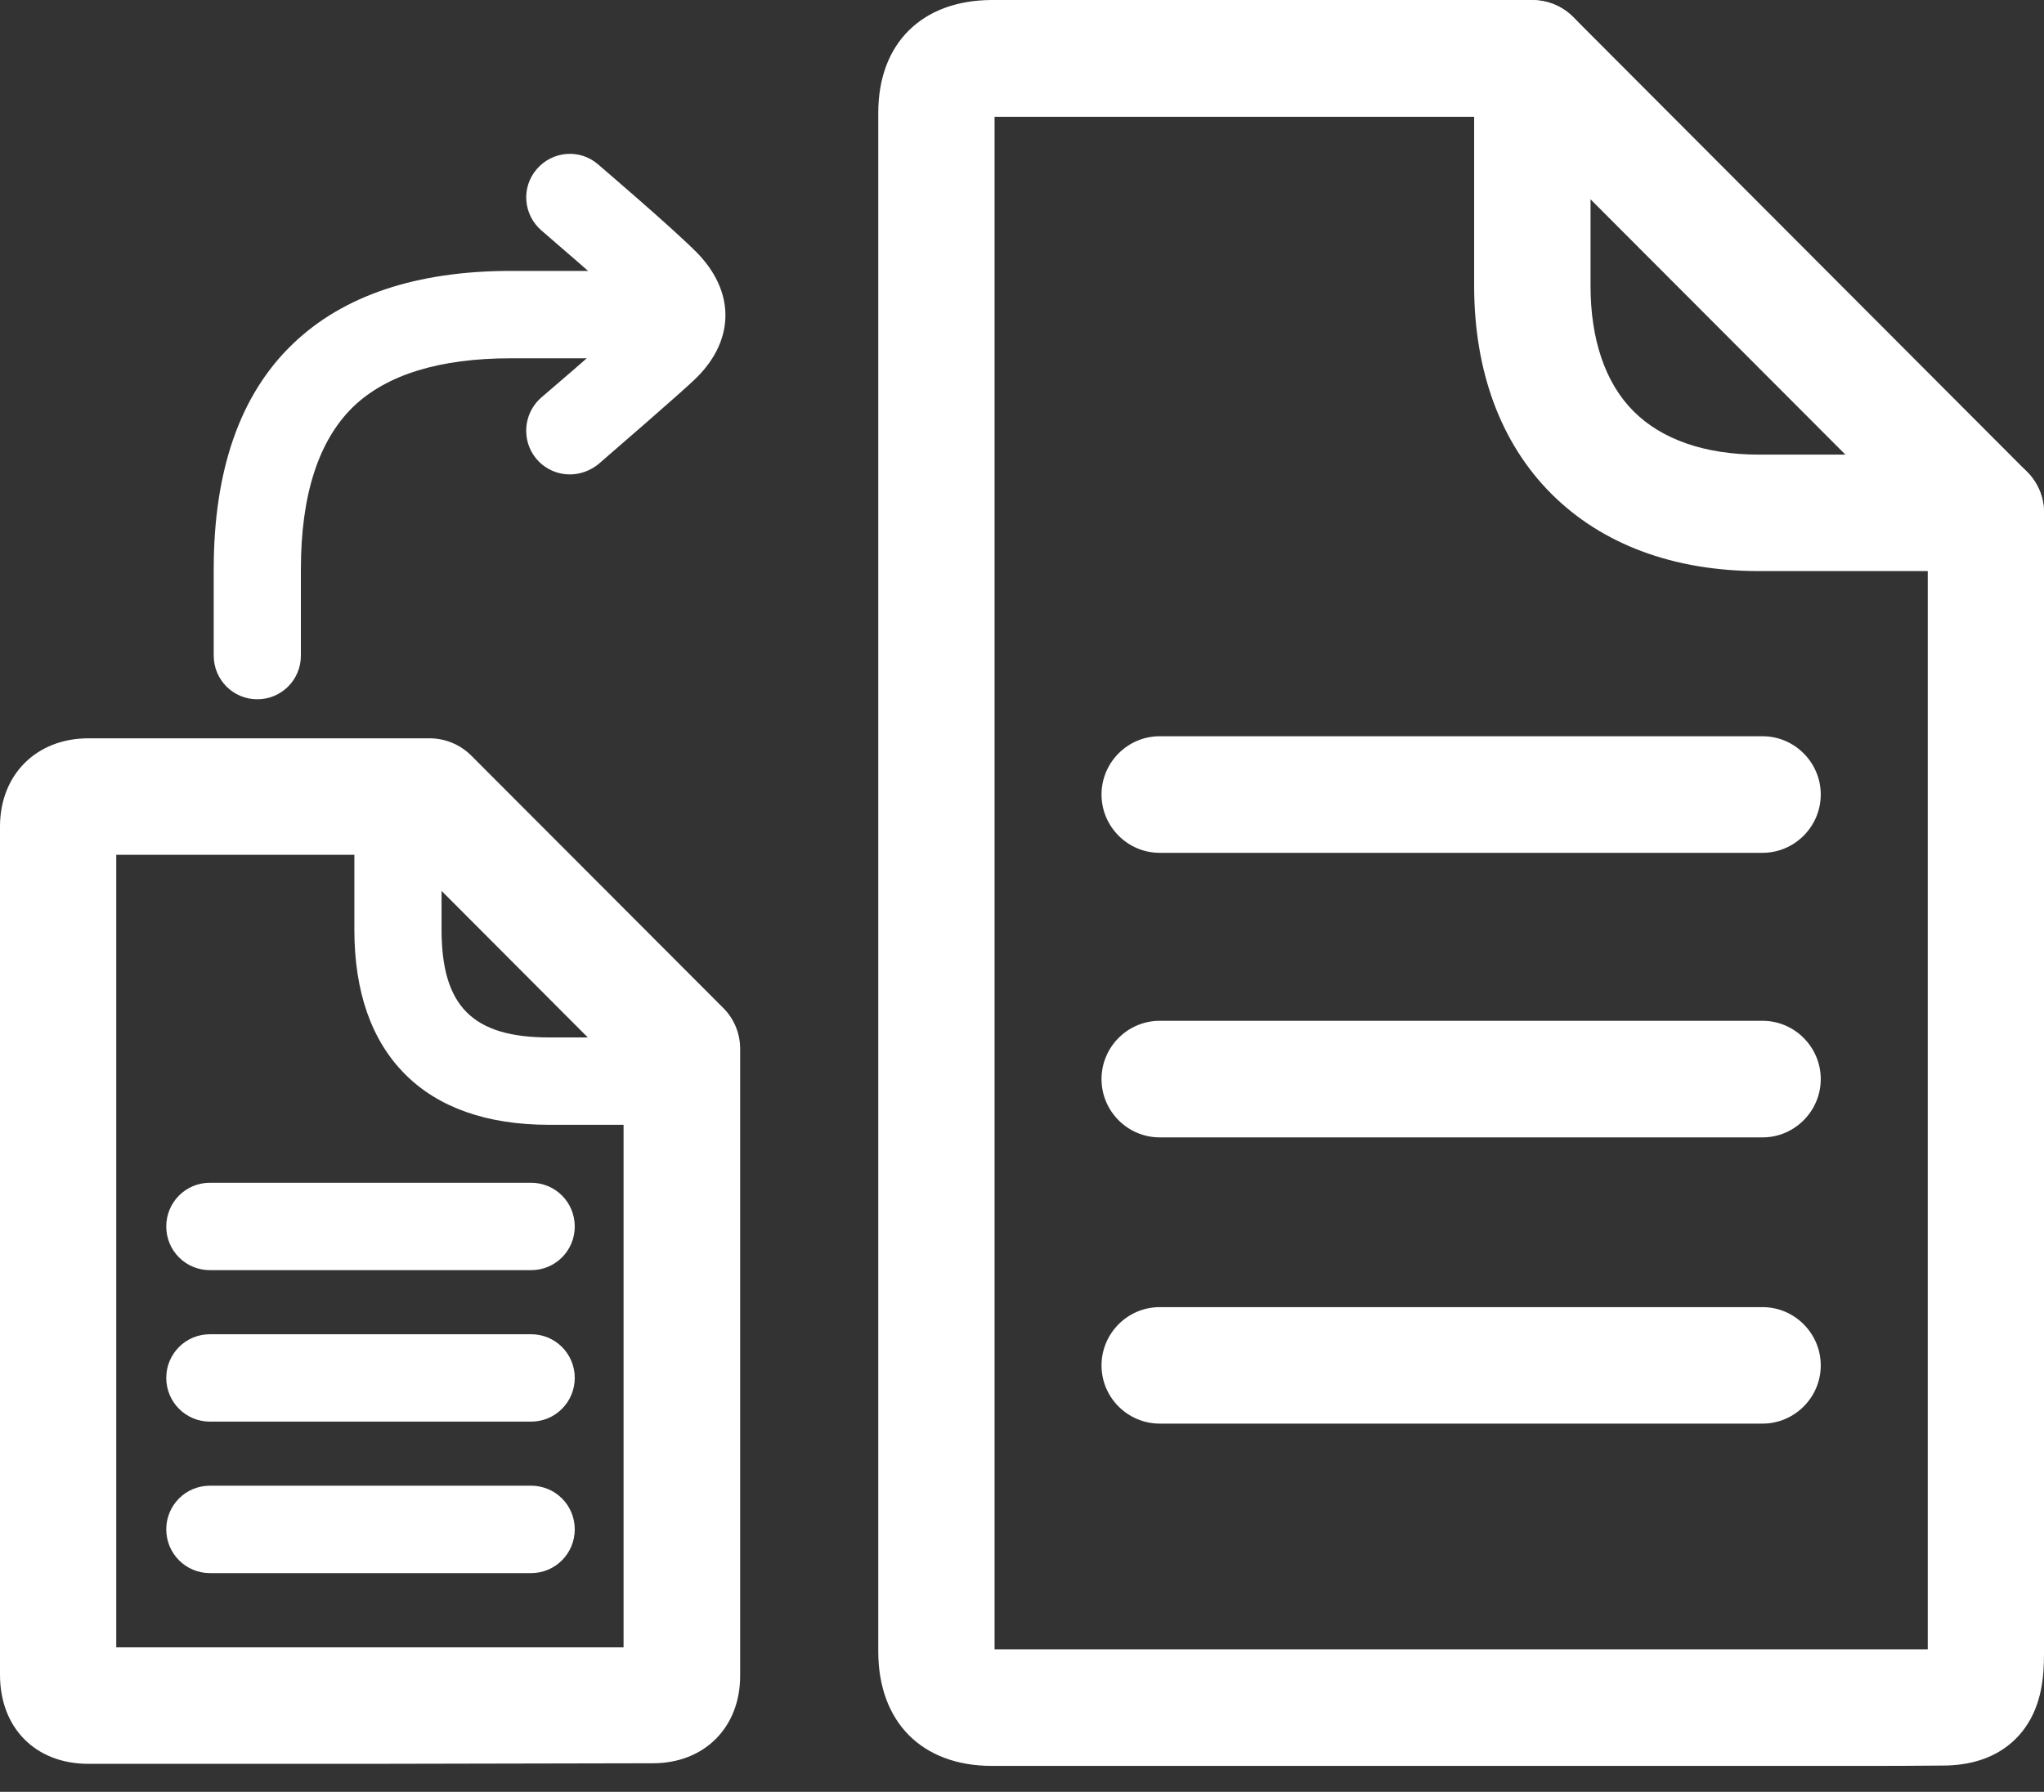 <?xml version="1.0" encoding="UTF-8"?>
<svg xmlns="http://www.w3.org/2000/svg" xmlns:xlink="http://www.w3.org/1999/xlink" width="73px" height="64px" viewBox="0 0 73 64" version="1.1">
<rect x="0" y="0" width="73" height="64" fill="#333333" stroke="none"/>
<g id="surface1">
<path style=" stroke:none;fill-rule:nonzero;fill:rgb(100%,100%,100%);fill-opacity:1;" d="M 66.375 63.074 L 35.426 63.074 C 32.922 63.074 31.367 61.504 31.367 58.984 L 31.367 4.027 C 31.367 1.551 32.922 0.012 35.414 0 L 54.727 0 C 55.277 0 55.805 0.219 56.191 0.613 L 72.387 16.844 C 72.781 17.227 73 17.758 73 18.309 L 73 59.078 C 73 59.859 72.926 60.867 72.324 61.711 C 71.891 62.324 71.027 63.062 69.387 63.062 C 68.391 63.074 67.383 63.074 66.375 63.074 Z M 62.035 58.91 L 68.848 58.91 L 68.848 19.184 L 53.863 4.172 L 35.52 4.172 L 35.52 58.91 Z M 62.035 58.91 "/>
<path style=" stroke:none;fill-rule:nonzero;fill:rgb(100%,100%,100%);fill-opacity:1;" d="M 62.949 30.461 L 41.418 30.461 C 40.273 30.461 39.34 29.523 39.34 28.379 C 39.34 27.234 40.273 26.297 41.418 26.297 L 62.949 26.297 C 64.09 26.297 65.027 27.234 65.027 28.379 C 65.027 29.523 64.09 30.461 62.949 30.461 Z M 62.949 40.625 L 41.418 40.625 C 40.273 40.625 39.34 39.688 39.34 38.543 C 39.34 37.398 40.273 36.461 41.418 36.461 L 62.949 36.461 C 64.09 36.461 65.027 37.398 65.027 38.543 C 65.027 39.688 64.09 40.625 62.949 40.625 Z M 62.949 50.848 L 41.418 50.848 C 40.273 50.848 39.34 49.914 39.34 48.77 C 39.34 47.625 40.273 46.688 41.418 46.688 L 62.949 46.688 C 64.09 46.688 65.027 47.625 65.027 48.77 C 65.027 49.914 64.09 50.848 62.949 50.848 Z M 20.352 16.945 C 19.488 16.945 18.793 16.25 18.793 15.387 C 18.793 14.93 18.988 14.5 19.332 14.199 C 20.766 12.973 22.418 11.527 22.688 11.266 L 22.707 11.246 L 22.664 11.195 C 21.836 10.359 19.363 8.262 19.344 8.238 C 18.688 7.676 18.605 6.699 19.168 6.043 C 19.727 5.391 20.703 5.305 21.355 5.867 C 21.461 5.961 23.941 8.074 24.867 9 C 26.246 10.391 26.258 12.109 24.887 13.48 C 24.418 13.949 21.867 16.145 21.367 16.582 C 21.078 16.812 20.723 16.945 20.352 16.945 Z M 20.352 16.945 "/>
<path style=" stroke:none;fill-rule:nonzero;fill:rgb(100%,100%,100%);fill-opacity:1;" d="M 9.188 24.977 C 8.328 24.977 7.633 24.281 7.633 23.418 L 7.633 20.328 C 7.633 16.801 8.574 14.086 10.457 12.285 C 12.25 10.559 14.867 9.676 18.254 9.676 L 22.82 9.676 C 23.684 9.676 24.379 10.371 24.379 11.234 C 24.379 12.098 23.684 12.797 22.82 12.797 L 18.254 12.797 C 15.707 12.797 13.809 13.379 12.613 14.531 C 11.379 15.73 10.746 17.676 10.746 20.328 L 10.746 23.418 C 10.746 24.281 10.051 24.977 9.188 24.977 Z M 13.402 63 L 3.156 63 C 1.266 63 0 61.719 0 59.816 L 0 29.523 C 0 27.672 1.297 26.371 3.156 26.371 L 15.344 26.371 C 15.895 26.371 16.426 26.59 16.82 26.977 L 25.82 35.992 C 26.215 36.379 26.434 36.91 26.434 37.461 L 26.434 59.859 C 26.434 61.699 25.156 62.98 23.32 62.98 Z M 4.152 58.84 L 22.27 58.84 L 22.27 38.336 L 14.484 30.531 L 4.152 30.531 Z M 4.152 58.84 "/>
<path style=" stroke:none;fill-rule:nonzero;fill:rgb(100%,100%,100%);fill-opacity:1;" d="M 18.969 45.367 L 7.496 45.367 C 6.633 45.367 5.938 44.672 5.938 43.809 C 5.938 42.941 6.633 42.246 7.496 42.246 L 18.969 42.246 C 19.832 42.246 20.527 42.941 20.527 43.809 C 20.527 44.672 19.832 45.367 18.969 45.367 Z M 18.969 50.777 L 7.496 50.777 C 6.633 50.777 5.938 50.078 5.938 49.215 C 5.938 48.352 6.633 47.656 7.496 47.656 L 18.969 47.656 C 19.832 47.656 20.527 48.352 20.527 49.215 C 20.527 50.078 19.832 50.777 18.969 50.777 Z M 18.969 56.188 L 7.496 56.188 C 6.633 56.188 5.938 55.488 5.938 54.625 C 5.938 53.762 6.633 53.066 7.496 53.066 L 18.969 53.066 C 19.832 53.066 20.527 53.762 20.527 54.625 C 20.527 55.488 19.832 56.188 18.969 56.188 Z M 23.215 40.176 L 19.613 40.176 C 17.391 40.176 15.656 39.562 14.465 38.367 C 13.27 37.168 12.656 35.434 12.656 33.207 L 12.656 29.598 C 12.656 28.734 13.352 28.035 14.215 28.035 C 15.074 28.035 15.77 28.734 15.77 29.598 L 15.77 33.207 C 15.77 35.941 16.883 37.055 19.613 37.055 L 23.215 37.055 C 24.078 37.055 24.773 37.754 24.773 38.617 C 24.773 39.48 24.066 40.176 23.215 40.176 Z M 70.922 20.398 L 62.824 20.398 C 59.773 20.398 57.207 19.441 55.402 17.633 C 53.594 15.824 52.648 13.254 52.648 10.207 L 52.648 2.09 C 52.648 0.945 53.574 0.012 54.727 0.012 C 55.867 0.012 56.805 0.938 56.805 2.09 L 56.805 10.207 C 56.805 12.129 57.332 13.68 58.34 14.688 C 59.348 15.699 60.895 16.238 62.824 16.238 L 70.922 16.238 C 72.066 16.238 73 17.176 73 18.32 C 73 19.465 72.066 20.398 70.922 20.398 Z M 70.922 20.398 "/>
</g>
</svg>
